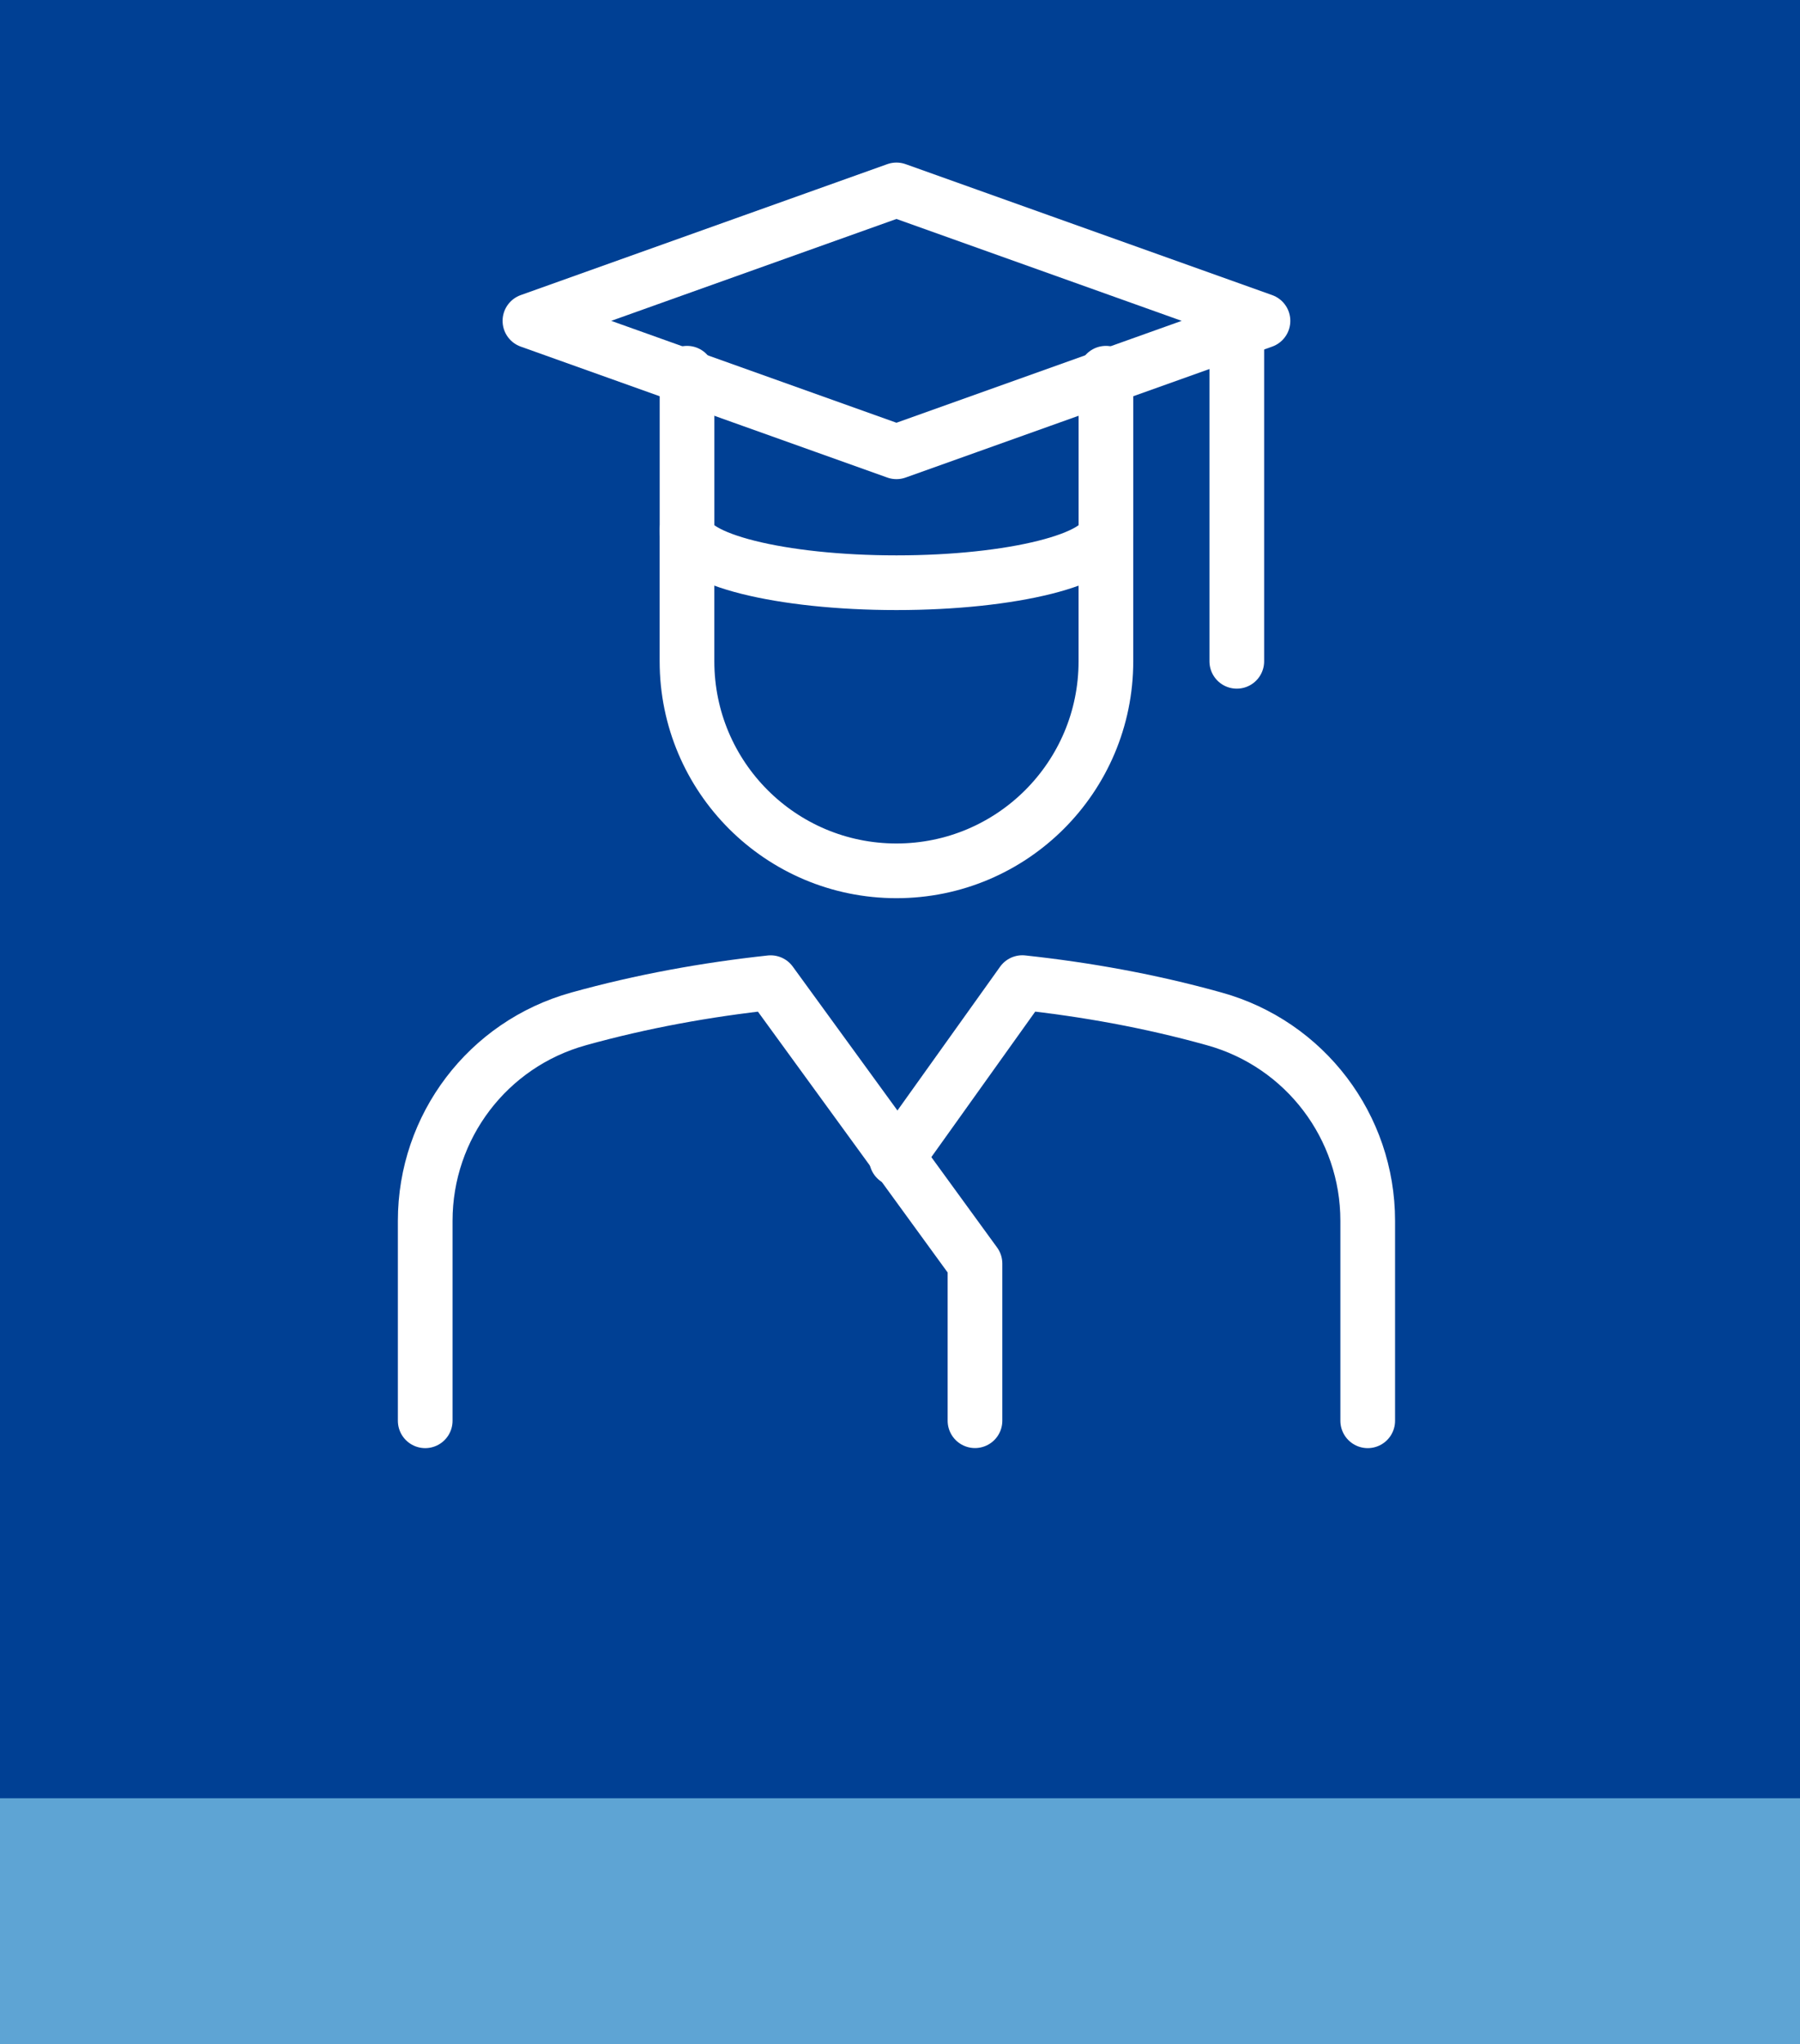 <?xml version="1.0" encoding="UTF-8"?><svg id="Calque_2" xmlns="http://www.w3.org/2000/svg" width="55.764" height="63.308" viewBox="0 0 55.764 63.308"><rect x="0" y="0" width="55.764" height="63.308" fill="#808080" stroke="none"/><defs><style>.cls-1{fill:#004094;}.cls-2{fill:#5ea4d4;}.cls-3{fill:none;stroke:#fff;stroke-linecap:round;stroke-linejoin:round;stroke-width:1.694px;}</style></defs><g id="Calque_1-2"><rect class="cls-1" width="55.764" height="55.764"/><path class="cls-3" d="m42.372,44.002v-6.194c0-2.915-1.943-5.472-4.751-6.252l-.054-.015c-1.944-.54-3.915-.895-5.895-1.109l-3.899,5.459"/><path class="cls-3" d="m13.173,44.002v-6.193c0-2.917,1.938-5.472,4.748-6.252.002-.001.003-.002.005-.002,1.962-.545,3.951-.905,5.949-1.121l6.33,8.7v4.866"/><line class="cls-3" x1="38.316" y1="9.937" x2="38.316" y2="20.481"/><path class="cls-3" d="m21.284,11.559v4.866c0,.895,2.905,1.622,6.489,1.622s6.489-.727,6.489-1.622v-4.866"/><polygon class="cls-3" points="27.772 13.992 39.127 9.937 27.772 5.882 16.417 9.937 27.772 13.992"/><path class="cls-3" d="m34.261,16.426v4.055c0,3.583-2.905,6.489-6.489,6.489s-6.489-2.905-6.489-6.489v-4.055"/><rect class="cls-2" y="55.692" width="55.764" height="7.616"/></g></svg>